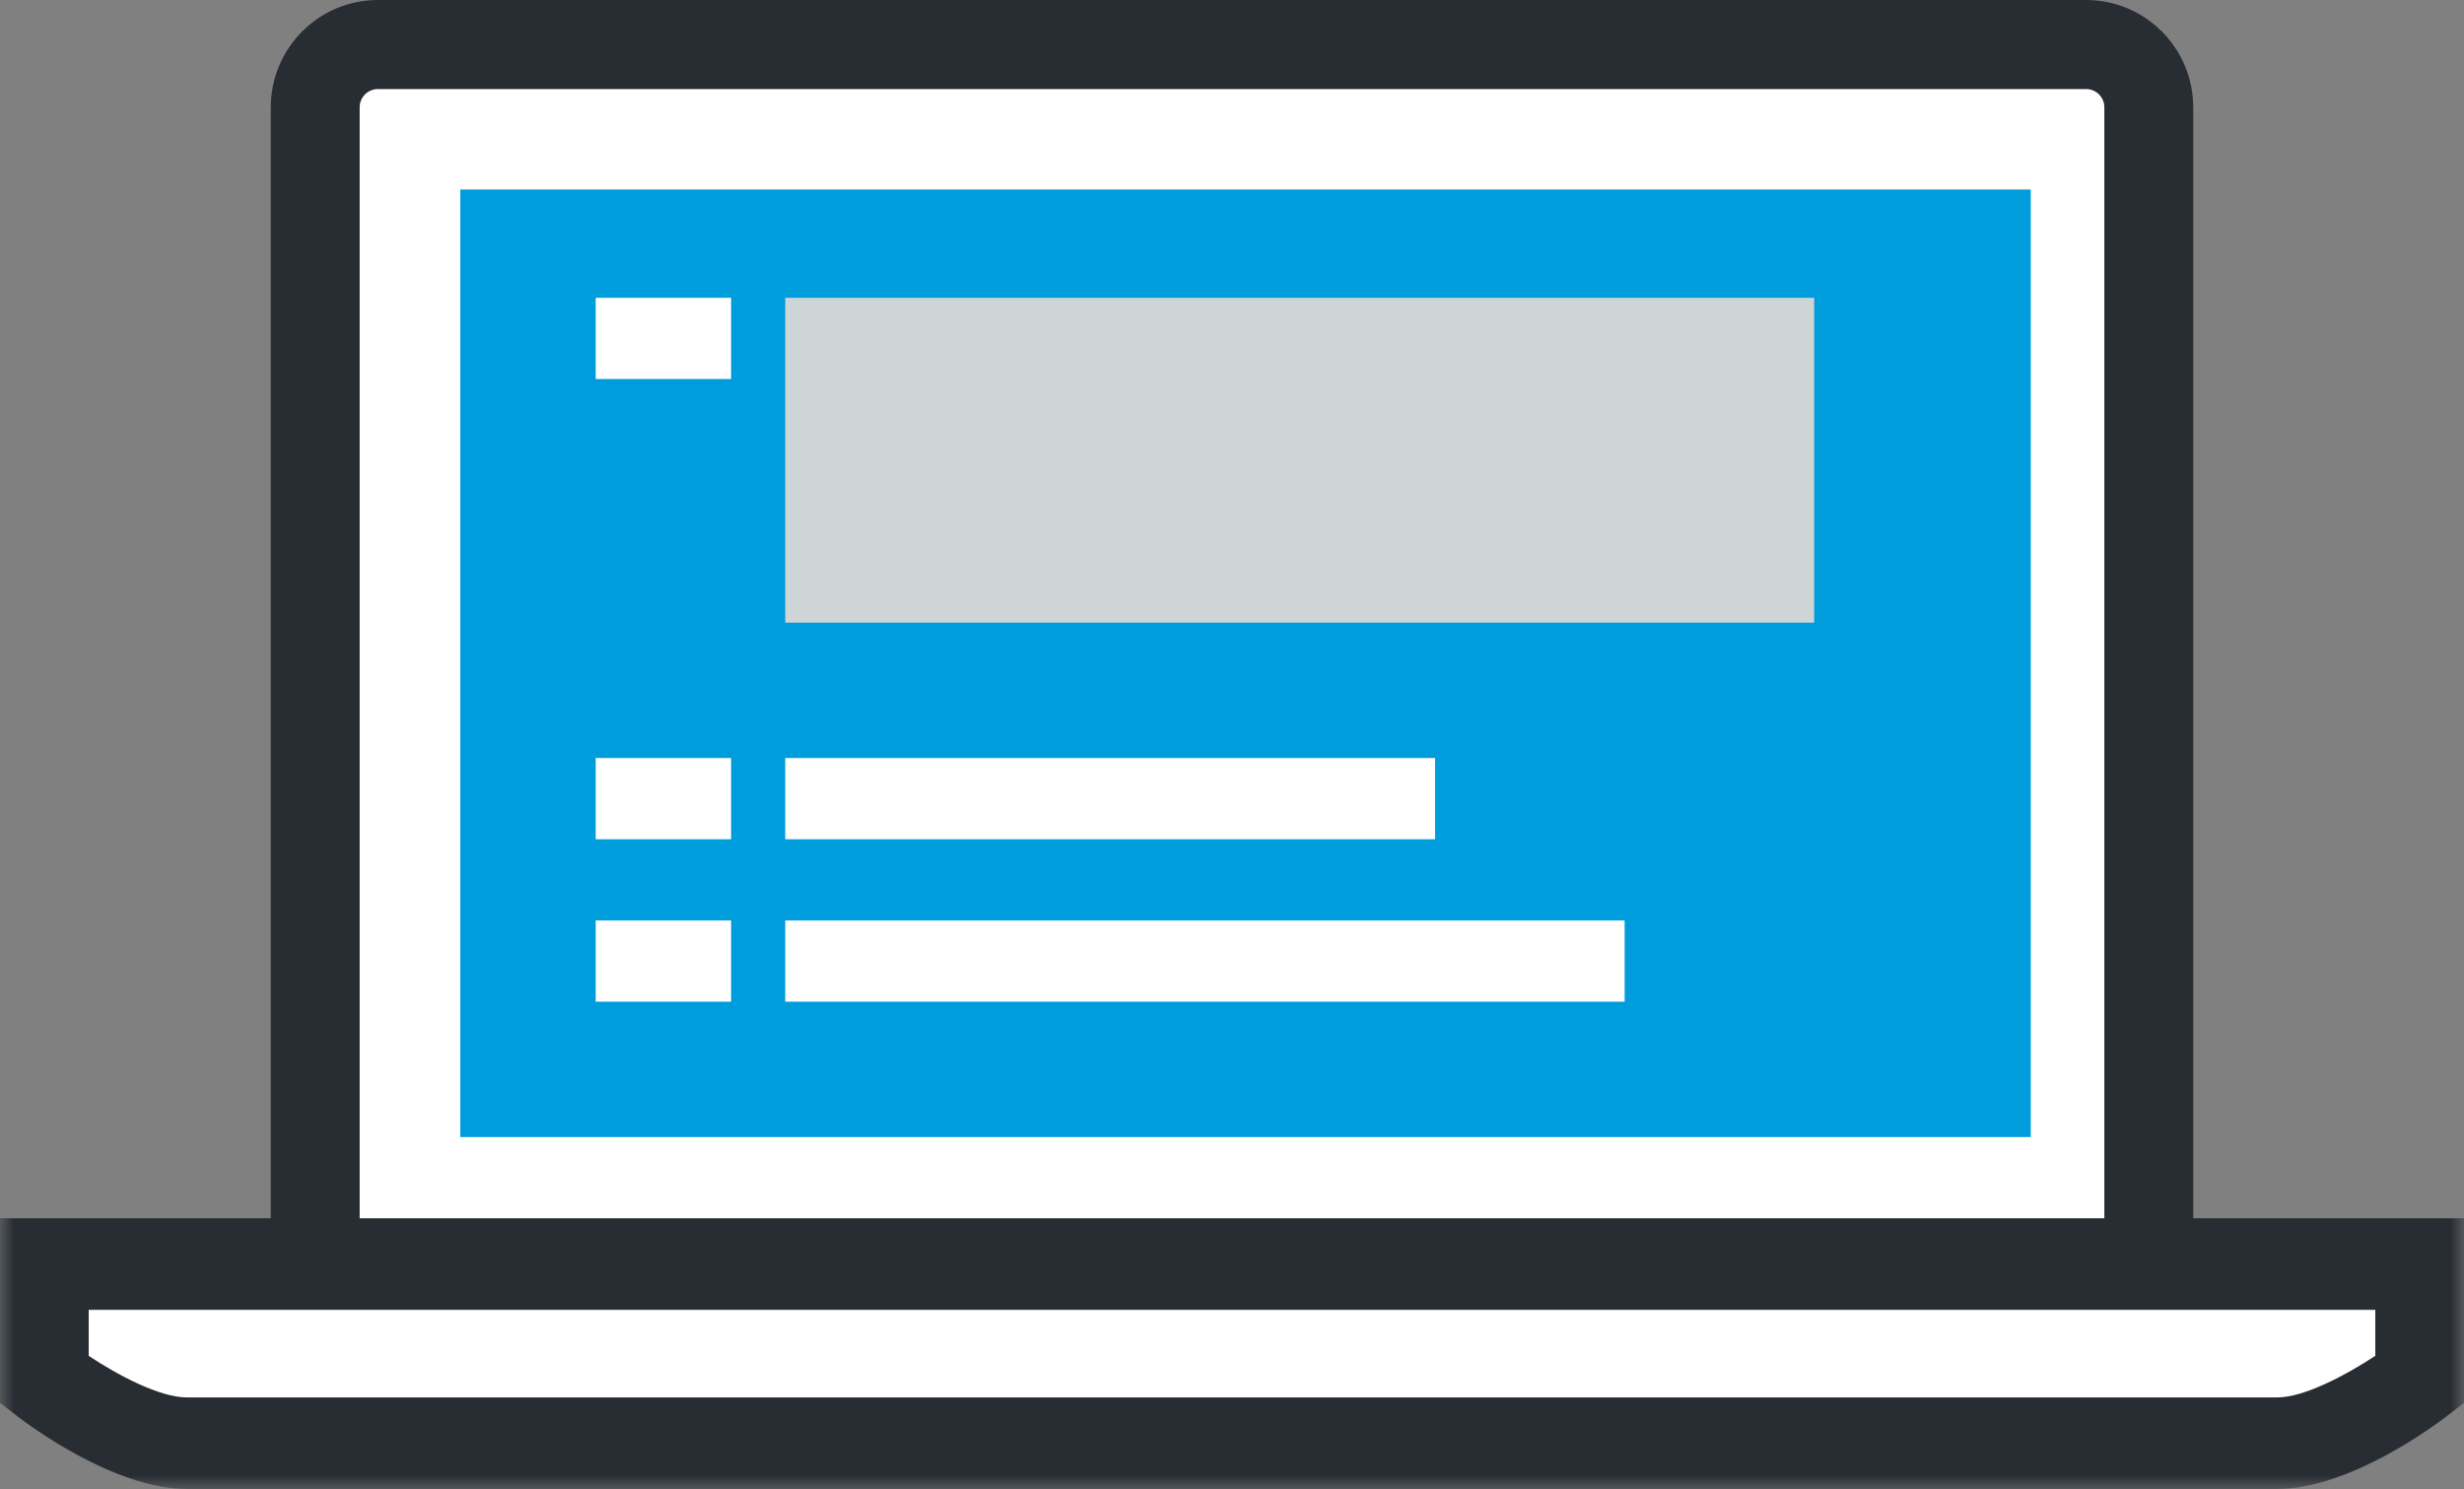 <?xml version="1.0" encoding="UTF-8"?> <svg xmlns="http://www.w3.org/2000/svg" xmlns:xlink="http://www.w3.org/1999/xlink" width="91px" height="55px" viewBox="0 0 91 55" version="1.1"><rect x="0" y="0" width="91" height="55" fill="#808080" stroke="none"/><title>Group 21</title><defs><polygon id="path-1" points="0 55 91 55 91 0 0 0"></polygon></defs><g id="Page-1" stroke="none" stroke-width="1" fill="none" fill-rule="evenodd"><g id="Guadalupe-Bank-Checking" transform="translate(-1146, -2834)"><g id="Benefits" transform="translate(130, 2703)"><g id="Group-21" transform="translate(1016, 131)"><path d="M12,47 L12,4.3 C12,3.03 13.043,2 14.322,2 L77.676,2 C78.959,2 80,3.03 80,4.3 L80,47" id="Fill-1" fill="#FFFFFF"></path><path d="M81,47 L77.717,47 L77.717,3.963 C77.717,3.592 77.416,3.29 77.045,3.29 L13.955,3.29 C13.585,3.29 13.283,3.592 13.283,3.963 L13.283,47 L10,47 L10,3.963 C10,1.778 11.774,0 13.955,0 L77.045,0 C79.226,0 81,1.778 81,3.963 L81,47 Z" id="Fill-3" fill="#282D33"></path><mask id="mask-2" fill="white"><use xlink:href="#path-1"></use></mask><g id="Clip-6"></g><polygon id="Fill-5" fill="#009DDC" mask="url(#mask-2)" points="17 42 75 42 75 7 17 7"></polygon><path d="M2,47 L2,50.88 C2,50.88 5.042,53 7.277,53 L35.273,53 L56.726,53 L84.722,53 C86.957,53 90,50.88 90,50.88 L90,47 L2,47 Z" id="Fill-7" fill="#FFFFFF" mask="url(#mask-2)"></path><path d="M3.276,50.083 C4.361,50.803 5.907,51.618 6.899,51.618 L84.1,51.618 C85.115,51.618 86.696,50.76 87.724,50.081 L87.724,48.382 L3.276,48.382 L3.276,50.083 Z M84.1,55 L6.899,55 C4.204,55 1.012,52.6 0.659,52.326 L0,51.819 L0,45 L91,45 L91,51.82 L90.341,52.326 C89.986,52.6 86.795,55 84.1,55 L84.1,55 Z" id="Fill-8" fill="#282D33" mask="url(#mask-2)"></path><line x1="22" y1="29.5" x2="27" y2="29.5" id="Fill-9" fill="#FFFFFF" mask="url(#mask-2)"></line><polygon id="Fill-10" fill="#FFFFFF" mask="url(#mask-2)" points="22 31 27 31 27 28 22 28"></polygon><line x1="22" y1="35.5" x2="27" y2="35.5" id="Fill-11" fill="#FFFFFF" mask="url(#mask-2)"></line><polygon id="Fill-12" fill="#FFFFFF" mask="url(#mask-2)" points="22 37 27 37 27 34 22 34"></polygon><line x1="29" y1="17.5" x2="67" y2="17.5" id="Fill-13" fill="#CDD5D7" mask="url(#mask-2)"></line><polygon id="Fill-14" fill="#CDD5D7" mask="url(#mask-2)" points="29 23 67 23 67 11 29 11"></polygon><line x1="29" y1="35.5" x2="60" y2="35.5" id="Fill-15" fill="#FFFFFF" mask="url(#mask-2)"></line><polygon id="Fill-16" fill="#FFFFFF" mask="url(#mask-2)" points="29 37 60 37 60 34 29 34"></polygon><line x1="22" y1="12.5" x2="27" y2="12.5" id="Fill-17" fill="#FFFFFF" mask="url(#mask-2)"></line><polygon id="Fill-18" fill="#FFFFFF" mask="url(#mask-2)" points="22 14 27 14 27 11 22 11"></polygon><line x1="29" y1="29.5" x2="53" y2="29.5" id="Fill-19" fill="#FFFFFF" mask="url(#mask-2)"></line><polygon id="Fill-20" fill="#FFFFFF" mask="url(#mask-2)" points="29 31 53 31 53 28 29 28"></polygon></g></g></g></g></svg> 